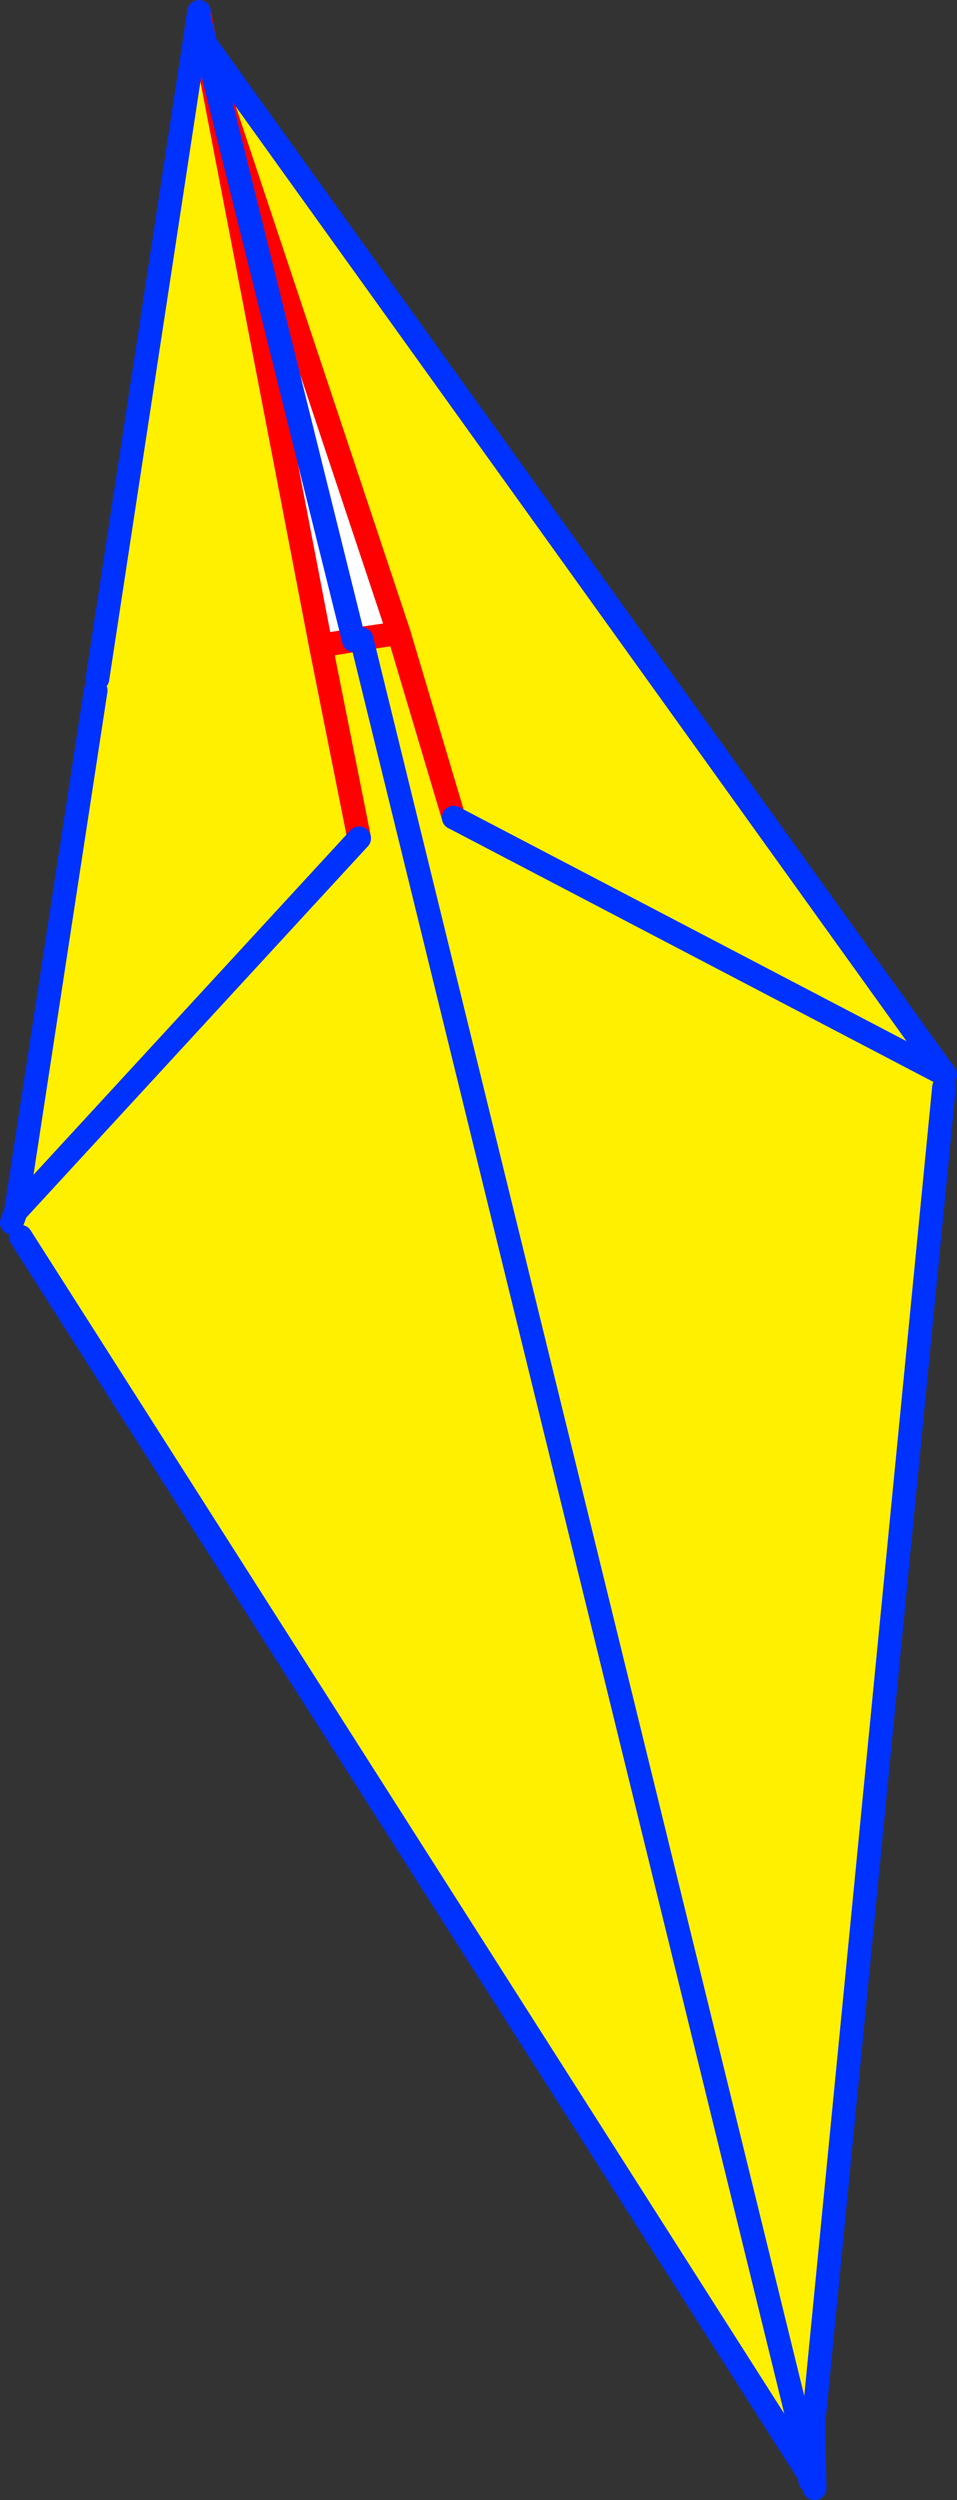 <?xml version="1.0" encoding="UTF-8" standalone="no"?>
<svg xmlns:xlink="http://www.w3.org/1999/xlink" height="211.45px" width="81.0px" xmlns="http://www.w3.org/2000/svg">
  <rect width="100%" height="100%" fill="#333333" stroke="none"/>
  <g transform="matrix(1.0, 0.0, 0.0, 1.0, -312.2, -151.05)">
    <path d="M345.95 204.6 L342.55 205.1 342.15 205.2 330.5 158.25 345.95 204.6" fill="#ffffff" fill-rule="evenodd" stroke="none"/>
    <path d="M331.55 157.5 L392.2 241.95 392.1 243.0 381.05 356.0 379.65 356.35 342.15 205.2 342.55 205.1 345.95 204.6 350.6 220.2 345.95 204.6 330.5 158.25 331.55 157.5 M350.6 220.2 L392.2 241.95 350.6 220.2" fill="#fff000" fill-rule="evenodd" stroke="none"/>
    <path d="M330.5 158.25 L329.05 154.05 M350.6 220.2 L345.95 204.6 342.55 205.1 M345.95 204.6 L330.5 158.25" fill="none" stroke="#ff0000" stroke-linecap="round" stroke-linejoin="round" stroke-width="2.0"/>
    <path d="M329.05 154.05 L329.55 154.6 329.65 154.85 331.55 157.5 392.2 241.95 350.6 220.2 M392.1 243.0 L381.05 356.0 381.15 361.5 M329.05 154.05 L329.65 154.85 330.5 158.25 M381.05 356.0 L380.8 360.9" fill="none" stroke="#0032ff" stroke-linecap="round" stroke-linejoin="round" stroke-width="2.0"/>
    <path d="M342.15 205.2 L379.65 356.35 380.8 360.9 M330.5 158.25 L342.15 205.2" fill="none" stroke="#0032ff" stroke-linecap="round" stroke-linejoin="round" stroke-width="2.0"/>
    <path d="M342.15 205.2 L339.35 205.65 329.45 154.15 342.15 205.2" fill="#ffffff" fill-rule="evenodd" stroke="none"/>
    <path d="M328.75 154.05 L329.45 154.15 339.35 205.65 342.15 205.2 342.8 205.1 381.0 360.85 313.95 255.65 313.2 254.45 313.55 253.5 320.3 209.45 320.45 208.45 328.75 154.05 M339.35 205.65 L342.6 221.95 339.35 205.65 M342.6 221.95 L313.55 253.5 342.6 221.95" fill="#fff000" fill-rule="evenodd" stroke="none"/>
    <path d="M329.45 154.15 L329.05 152.05 M329.45 154.15 L339.35 205.65 342.15 205.2 342.8 205.1 M342.6 221.95 L339.35 205.65" fill="none" stroke="#ff0000" stroke-linecap="round" stroke-linejoin="round" stroke-width="2.0"/>
    <path d="M329.45 154.15 L329.0 152.35 328.75 154.05 320.45 208.45 M329.05 152.05 L329.0 152.35 M342.15 205.2 L329.45 154.15 M342.8 205.1 L381.0 360.85 381.15 361.5 M320.3 209.45 L313.55 253.5 342.6 221.95 M313.2 254.45 L313.55 253.5 M381.0 360.85 L313.95 255.65" fill="none" stroke="#0032ff" stroke-linecap="round" stroke-linejoin="round" stroke-width="2.0"/>
  </g>
</svg>
